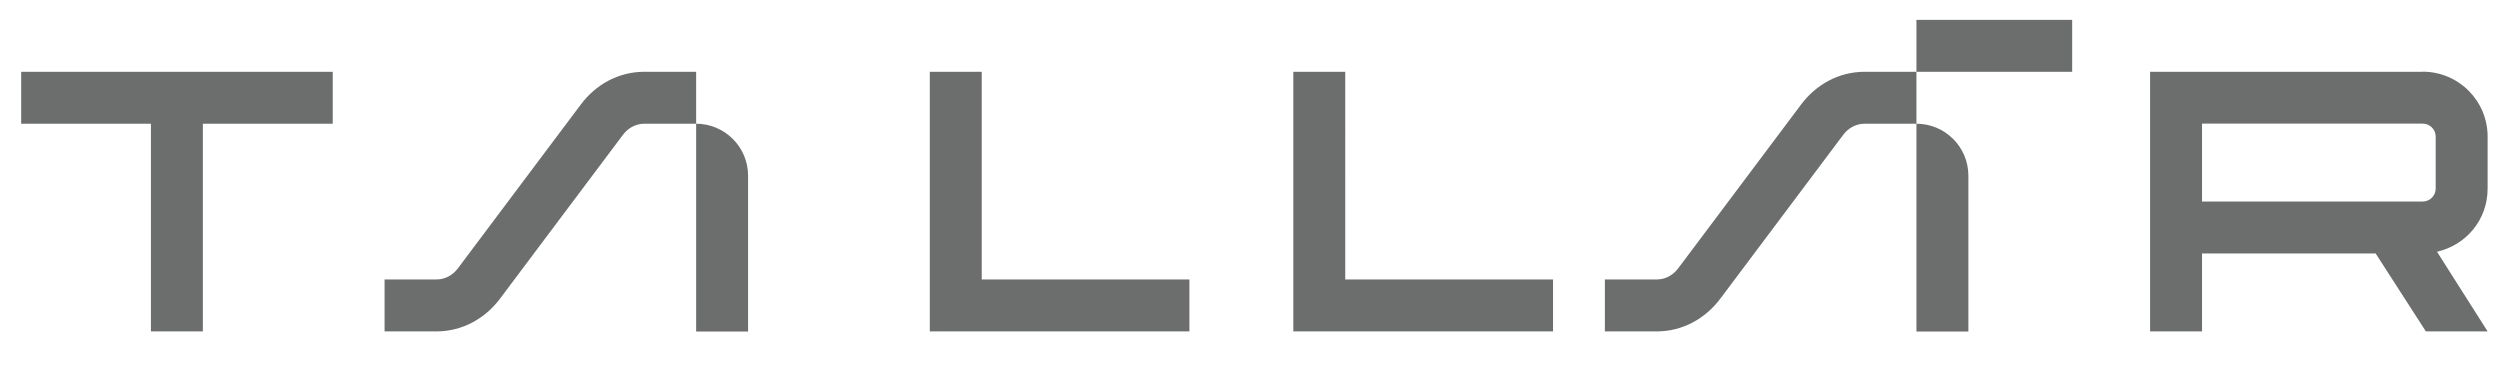 <?xml version="1.0" encoding="UTF-8"?>
<svg xmlns="http://www.w3.org/2000/svg" id="Layer_1" version="1.1" viewBox="0 0 244.49 36.93">
  <defs>
    <style>
      .st0 {
        fill: #6c6d6d;
        fill-rule: evenodd;
      }
    </style>
  </defs>
  <path class="st0" d="M63.01,12.1c-.85,0-1.59.43-2.07,1.06l-12.05,16.06c-1.42,1.9-3.65,3.19-6.2,3.19h-5.08v-5.08h5.08c.85,0,1.59-.43,2.07-1.06l12.05-16.06c1.42-1.9,3.64-3.19,6.2-3.19h5.07v5.08c2.8,0,5.08,2.28,5.08,5.08v15.24h-5.08V12.1h-5.07ZM19.84,12.1v20.31h-5.08V12.1H2.07v-5.08h30.47v5.08h-12.7ZM116.32,32.41v-5.08h-20.31V7.02h-5.08v25.39h25.39ZM187.42,7.02h15.23V1.94h-15.23v5.08h0ZM151.88,32.41v-5.08h-20.32V7.02h-5.08v25.39h25.4ZM238.2,18.44c0,.7-.57,1.27-1.27,1.27h-21.58v-7.62h21.58c.7,0,1.27.57,1.27,1.27v5.08h0ZM236.93,7.02h-26.66v25.39h5.08v-7.62h16.98l4.91,7.62h6.04l-4.95-7.79c2.84-.65,4.95-3.11,4.95-6.18v-5.08c0-3.5-2.84-6.35-6.35-6.35h0ZM182.35,12.1c-.85,0-1.59.43-2.07,1.06l-12.05,16.06c-1.42,1.9-3.65,3.19-6.2,3.19h-5.08v-5.08h5.08c.85,0,1.59-.43,2.07-1.06l12.05-16.06c1.42-1.9,3.64-3.19,6.2-3.19h5.07v5.08c2.8,0,5.08,2.27,5.08,5.08v15.24h-5.08V12.1h-5.07Z"></path>
</svg>
